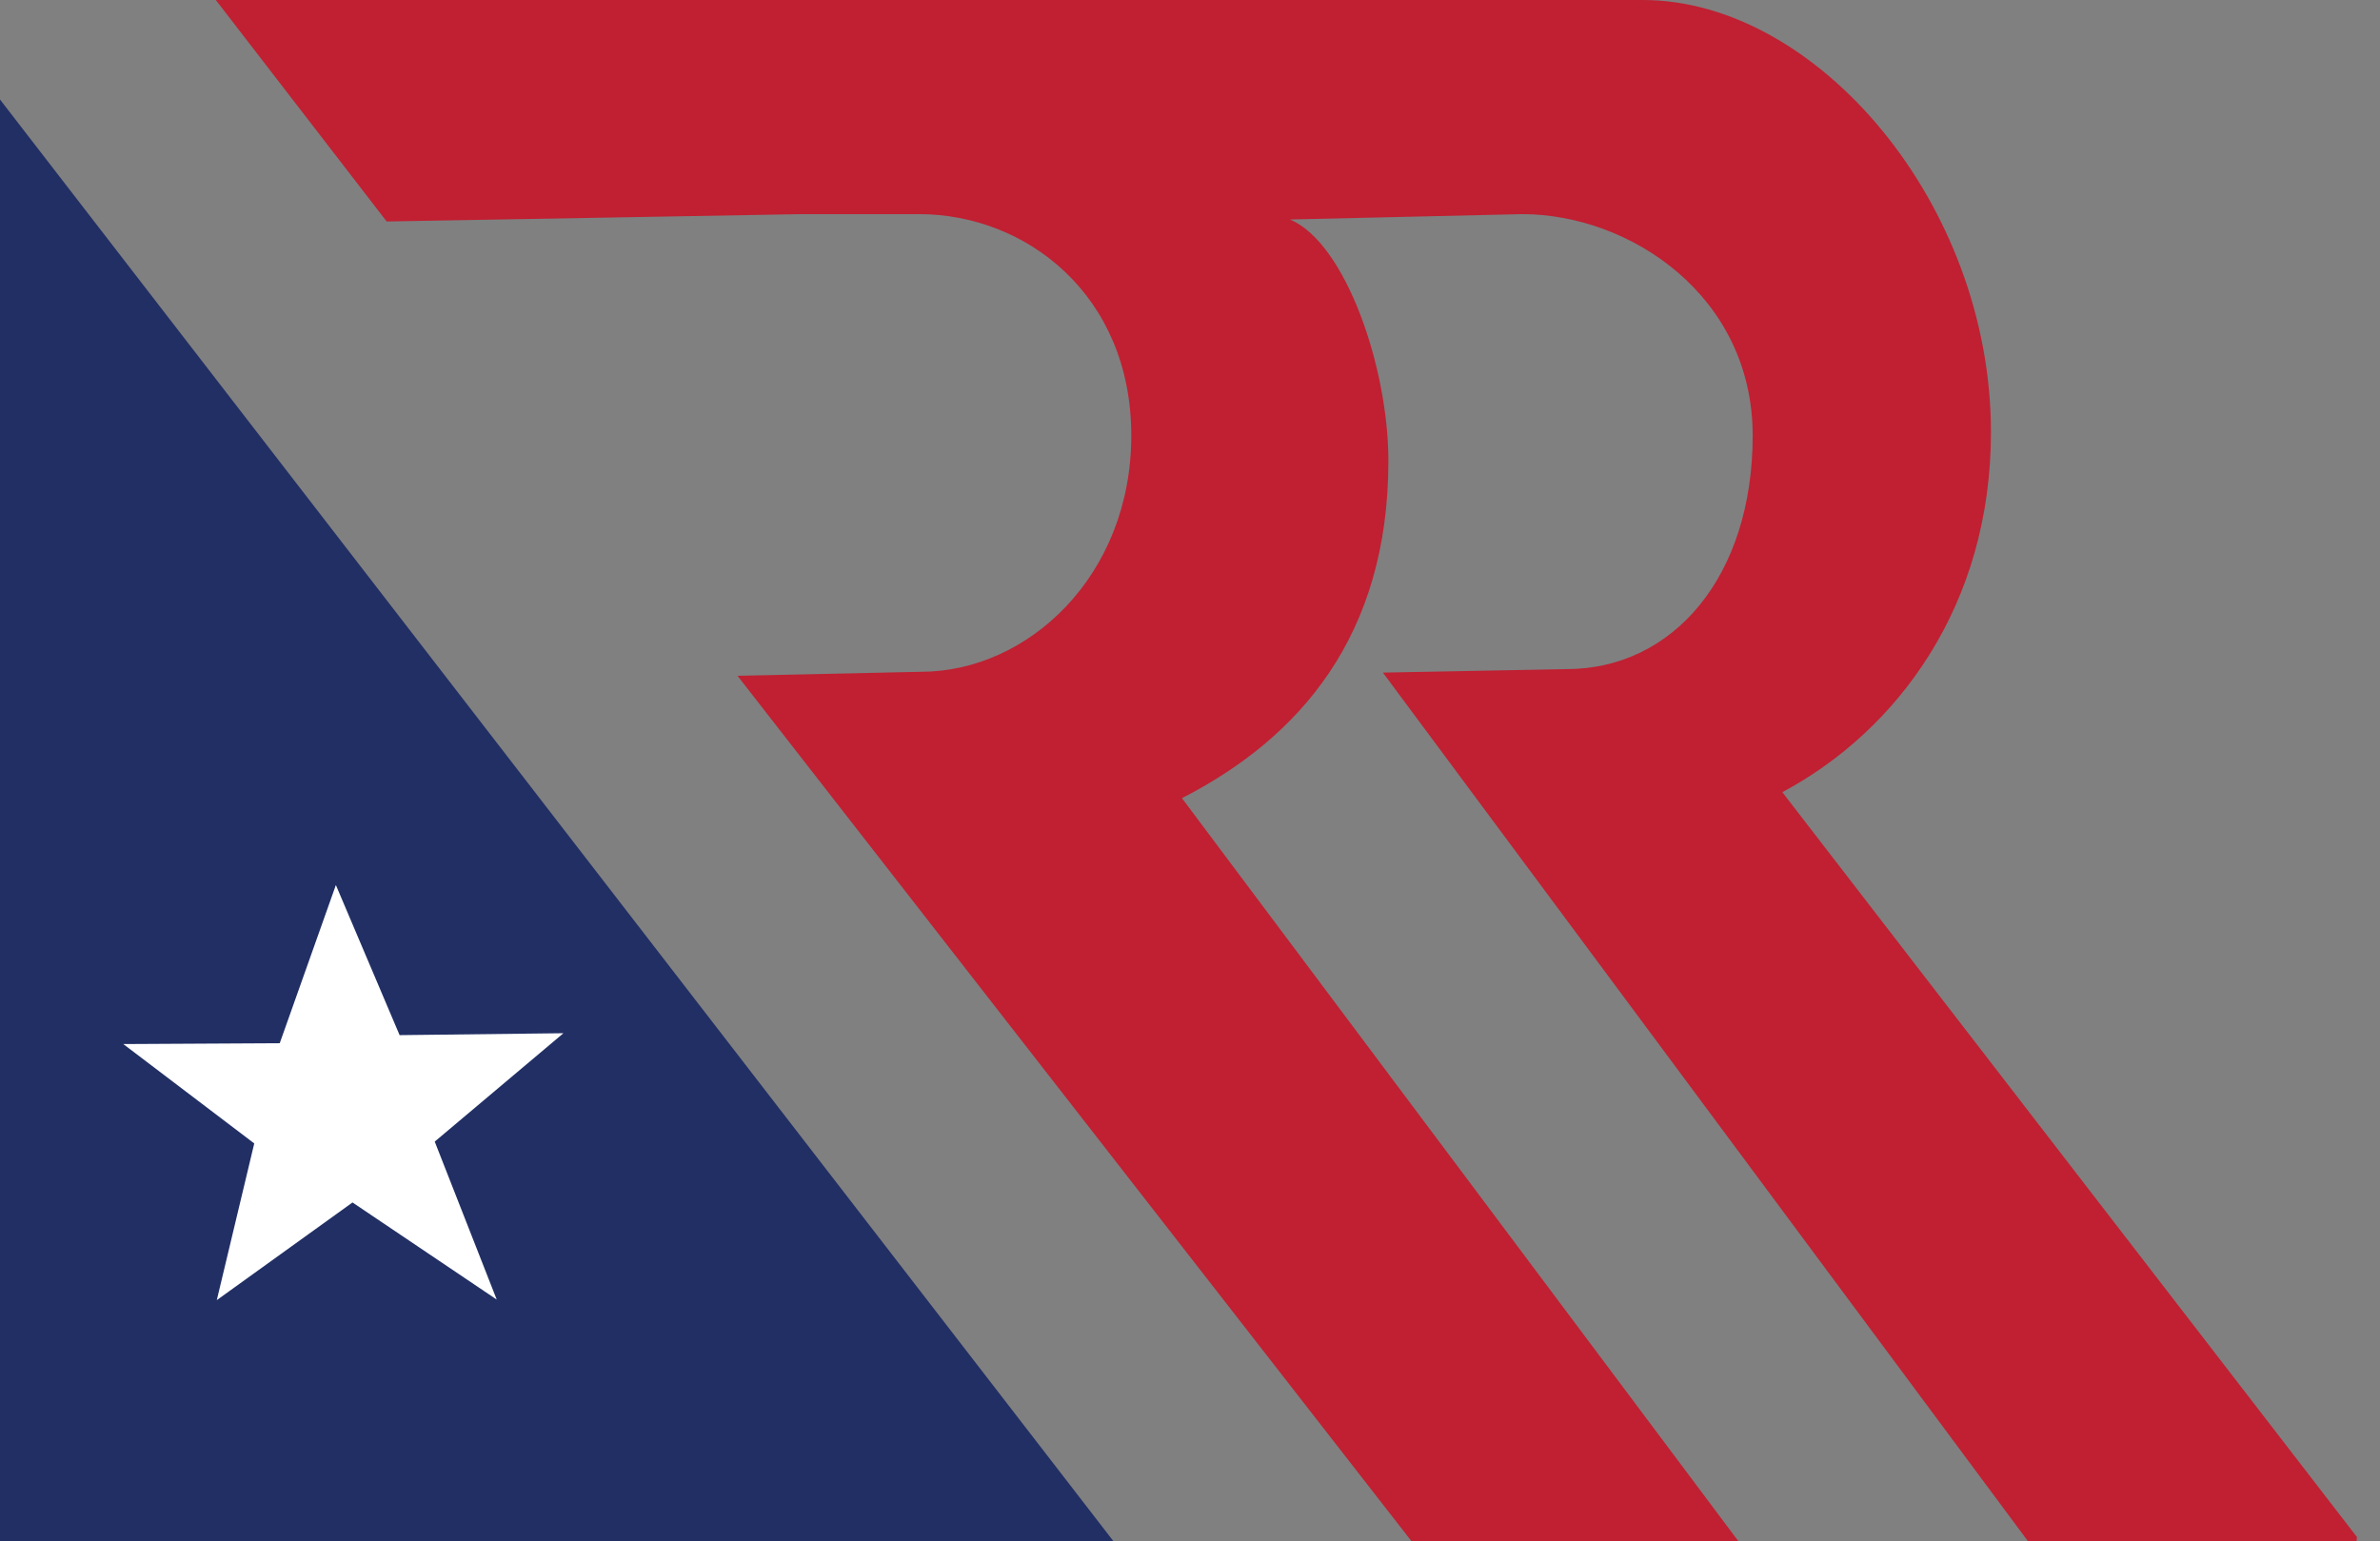 <svg width="88" height="57" viewBox="0 0 88 57" fill="none" xmlns="http://www.w3.org/2000/svg">
<rect x="0" y="0" width="88" height="57" fill="#808080" stroke="none"/>
<path d="M74.986 57H87.133C87.136 56.947 87.141 56.896 87.148 56.843L65.901 29.296C70.163 27.019 73.615 22.382 73.615 15.983C73.615 7.541 67.183 0 60.739 0H7.98L14.297 8.191L29.641 7.919H33.984C37.946 7.919 41.829 10.917 41.829 16.107C41.829 21.298 38.007 24.844 34.045 24.844L27.268 24.991L52.193 57H64.279L43.702 29.517C48.048 27.291 51.335 23.521 51.335 17.044C51.335 13.584 49.751 8.983 47.697 8.117L56.284 7.919C60.246 7.919 64.805 10.924 64.805 16.112C64.805 21.3 61.878 24.745 57.916 24.745L51.132 24.874" fill="#C02032"/>
<path d="M0 3.68V57H41.172L0 3.68Z" fill="#212F64"/>
<path d="M18.181 47.822L13.036 44.357L8.158 47.868L9.501 42.248L4.823 38.697L10.407 38.667L12.427 32.974L14.716 38.367L20.587 38.299L15.97 42.187L18.181 47.822Z" fill="white"/>
<path d="M8.016 48.081L9.401 42.286L4.559 38.611L10.343 38.58L12.419 32.73L14.775 38.281L20.833 38.21L16.074 42.218L18.366 48.06L13.034 44.469L8.013 48.083L8.016 48.081ZM5.087 38.786L9.602 42.215L8.3 47.657L13.034 44.251L17.993 47.593L15.864 42.164L20.338 38.395L14.658 38.464L12.435 33.225L10.47 38.761L5.084 38.788L5.087 38.786Z" fill="white"/>
</svg>
